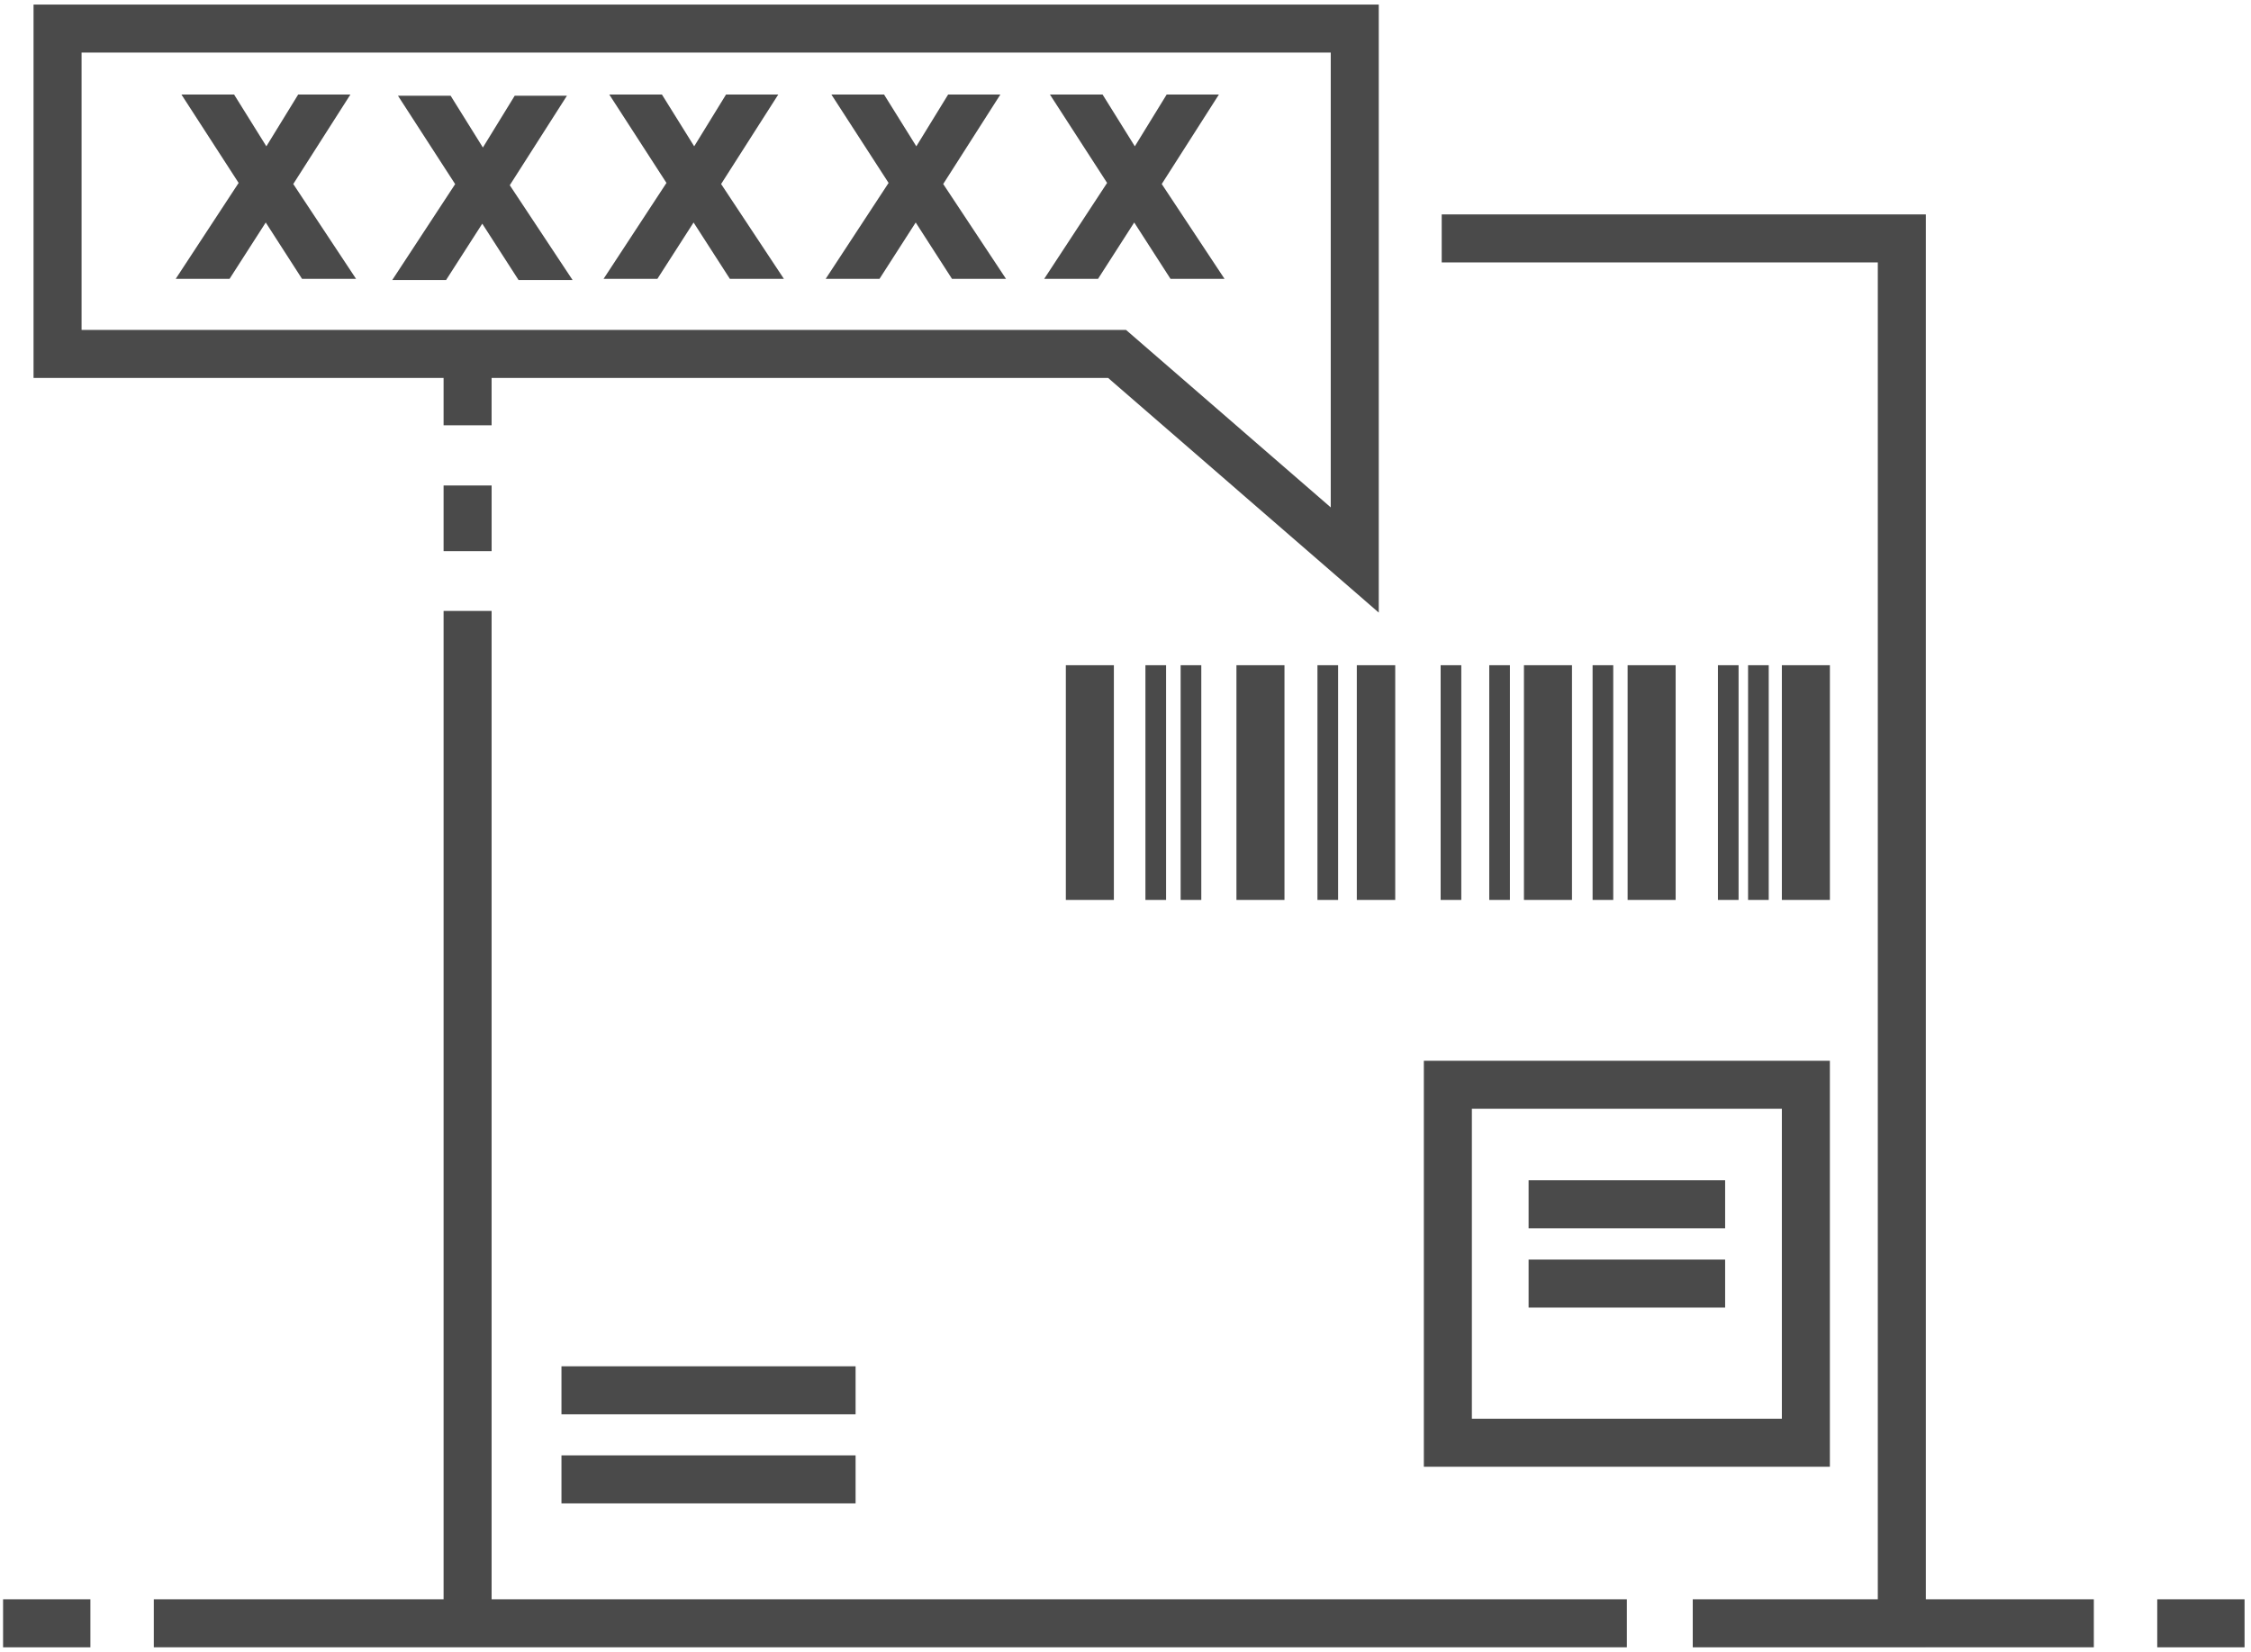 <?xml version="1.0" encoding="UTF-8"?>
<svg width="109px" height="80px" viewBox="0 0 109 80" version="1.1" xmlns="http://www.w3.org/2000/svg" xmlns:xlink="http://www.w3.org/1999/xlink">
    <title>2583F99F-ECBC-4B4B-B123-2495E97FA574</title>
    <g id="email-template" stroke="none" stroke-width="1" fill="none" fill-rule="evenodd">
        <g id="email-receipt" transform="translate(-664, -265)" fill="#4A4A4A" fill-rule="nonzero">
            <g id="track-order" transform="translate(664, 265)">
                <polygon id="Path" points="37.685 4.579 35.156 4.579 33.615 7.086 32.053 4.579 29.504 4.579 32.272 8.859 29.227 13.504 31.833 13.504 33.585 10.775 35.342 13.504 37.958 13.504 34.918 8.912"></polygon>
                <polygon id="Path" points="27.452 4.637 24.923 4.637 23.383 7.144 21.821 4.637 19.271 4.637 22.04 8.917 18.994 13.562 21.6 13.562 23.353 10.833 25.11 13.562 27.726 13.562 24.685 8.97"></polygon>
                <polygon id="Path" points="56.679 13.504 59.295 13.504 56.255 8.912 59.022 4.579 56.493 4.579 54.952 7.086 53.39 4.579 50.841 4.579 53.609 8.859 50.563 13.504 53.17 13.504 54.922 10.775"></polygon>
                <polygon id="Path" points="16.967 4.579 14.438 4.579 12.898 7.086 11.336 4.579 8.786 4.579 11.555 8.859 8.509 13.504 11.116 13.504 12.868 10.775 14.625 13.504 17.241 13.504 14.201 8.912"></polygon>
                <polygon id="Path" points="48.44 4.579 45.911 4.579 44.371 7.086 42.809 4.579 40.259 4.579 43.028 8.859 39.982 13.504 42.588 13.504 44.341 10.775 46.098 13.504 48.714 13.504 45.673 8.912"></polygon>
                <rect id="Rectangle" x="27.188" y="66.169" width="14.242" height="2.326"></rect>
                <rect id="Rectangle" x="27.188" y="70.483" width="14.242" height="2.326"></rect>
                <rect id="Rectangle" x="0.149" y="77.453" width="4.228" height="2.326"></rect>
                <rect id="Rectangle" x="104.46" y="77.453" width="4.228" height="2.326"></rect>
                <rect id="Rectangle" x="21.48" y="23.512" width="2.326" height="3.179"></rect>
                <polygon id="Path" points="23.805 29.587 21.48 29.587 21.48 77.453 7.448 77.453 7.448 79.778 21.48 79.778 22.642 79.778 78.777 79.778 78.777 77.453 23.805 77.453"></polygon>
                <polygon id="Path" points="93.254 10.384 69.812 10.384 69.812 12.709 90.929 12.709 90.929 77.453 86.195 77.453 86.195 77.453 81.968 77.453 81.968 79.779 93.254 79.779 93.254 79.778 101.389 79.778 101.389 77.453 93.254 77.453"></polygon>
                <path d="M21.48,20.596 L23.805,20.596 L23.805,18.304 L53.659,18.304 L66.764,29.668 L66.764,0.221 L1.624,0.221 L1.624,18.304 L21.48,18.304 L21.48,20.596 Z M3.95,15.979 L3.95,2.547 L64.439,2.547 L64.439,24.573 L54.527,15.979 L3.95,15.979 L3.95,15.979 Z" id="Shape"></path>
                <path d="M88.608,51.372 L68.947,51.372 L68.947,71.034 L88.608,71.034 L88.608,51.372 L88.608,51.372 Z M86.283,68.708 L71.272,68.708 L71.272,53.698 L86.283,53.698 L86.283,68.708 L86.283,68.708 Z" id="Shape"></path>
                <rect id="Rectangle" x="74.019" y="57.16" width="9.517" height="2.326"></rect>
                <rect id="Rectangle" x="74.019" y="61" width="9.517" height="2.326"></rect>
                <rect id="Rectangle" x="51.611" y="32.216" width="2.326" height="11.369"></rect>
                <rect id="Rectangle" x="86.283" y="32.216" width="2.326" height="11.369"></rect>
                <rect id="Rectangle" x="65.701" y="32.216" width="1.86" height="11.369"></rect>
                <rect id="Rectangle" x="78.814" y="32.216" width="2.326" height="11.369"></rect>
                <rect id="Rectangle" x="73.794" y="32.216" width="2.326" height="11.369"></rect>
                <rect id="Rectangle" x="84.647" y="32.216" width="1" height="11.369"></rect>
                <rect id="Rectangle" x="83.187" y="32.216" width="1" height="11.369"></rect>
                <rect id="Rectangle" x="77.118" y="32.216" width="1" height="11.369"></rect>
                <rect id="Rectangle" x="72.114" y="32.216" width="1" height="11.369"></rect>
                <rect id="Rectangle" x="69.76" y="32.216" width="1" height="11.369"></rect>
                <rect id="Rectangle" x="57.17" y="32.216" width="1" height="11.369"></rect>
                <rect id="Rectangle" x="55.465" y="32.216" width="1" height="11.369"></rect>
                <rect id="Rectangle" x="63.795" y="32.216" width="1" height="11.369"></rect>
                <rect id="Rectangle" x="59.872" y="32.216" width="2.326" height="11.369"></rect>
            </g>
        </g>
    </g>
</svg>